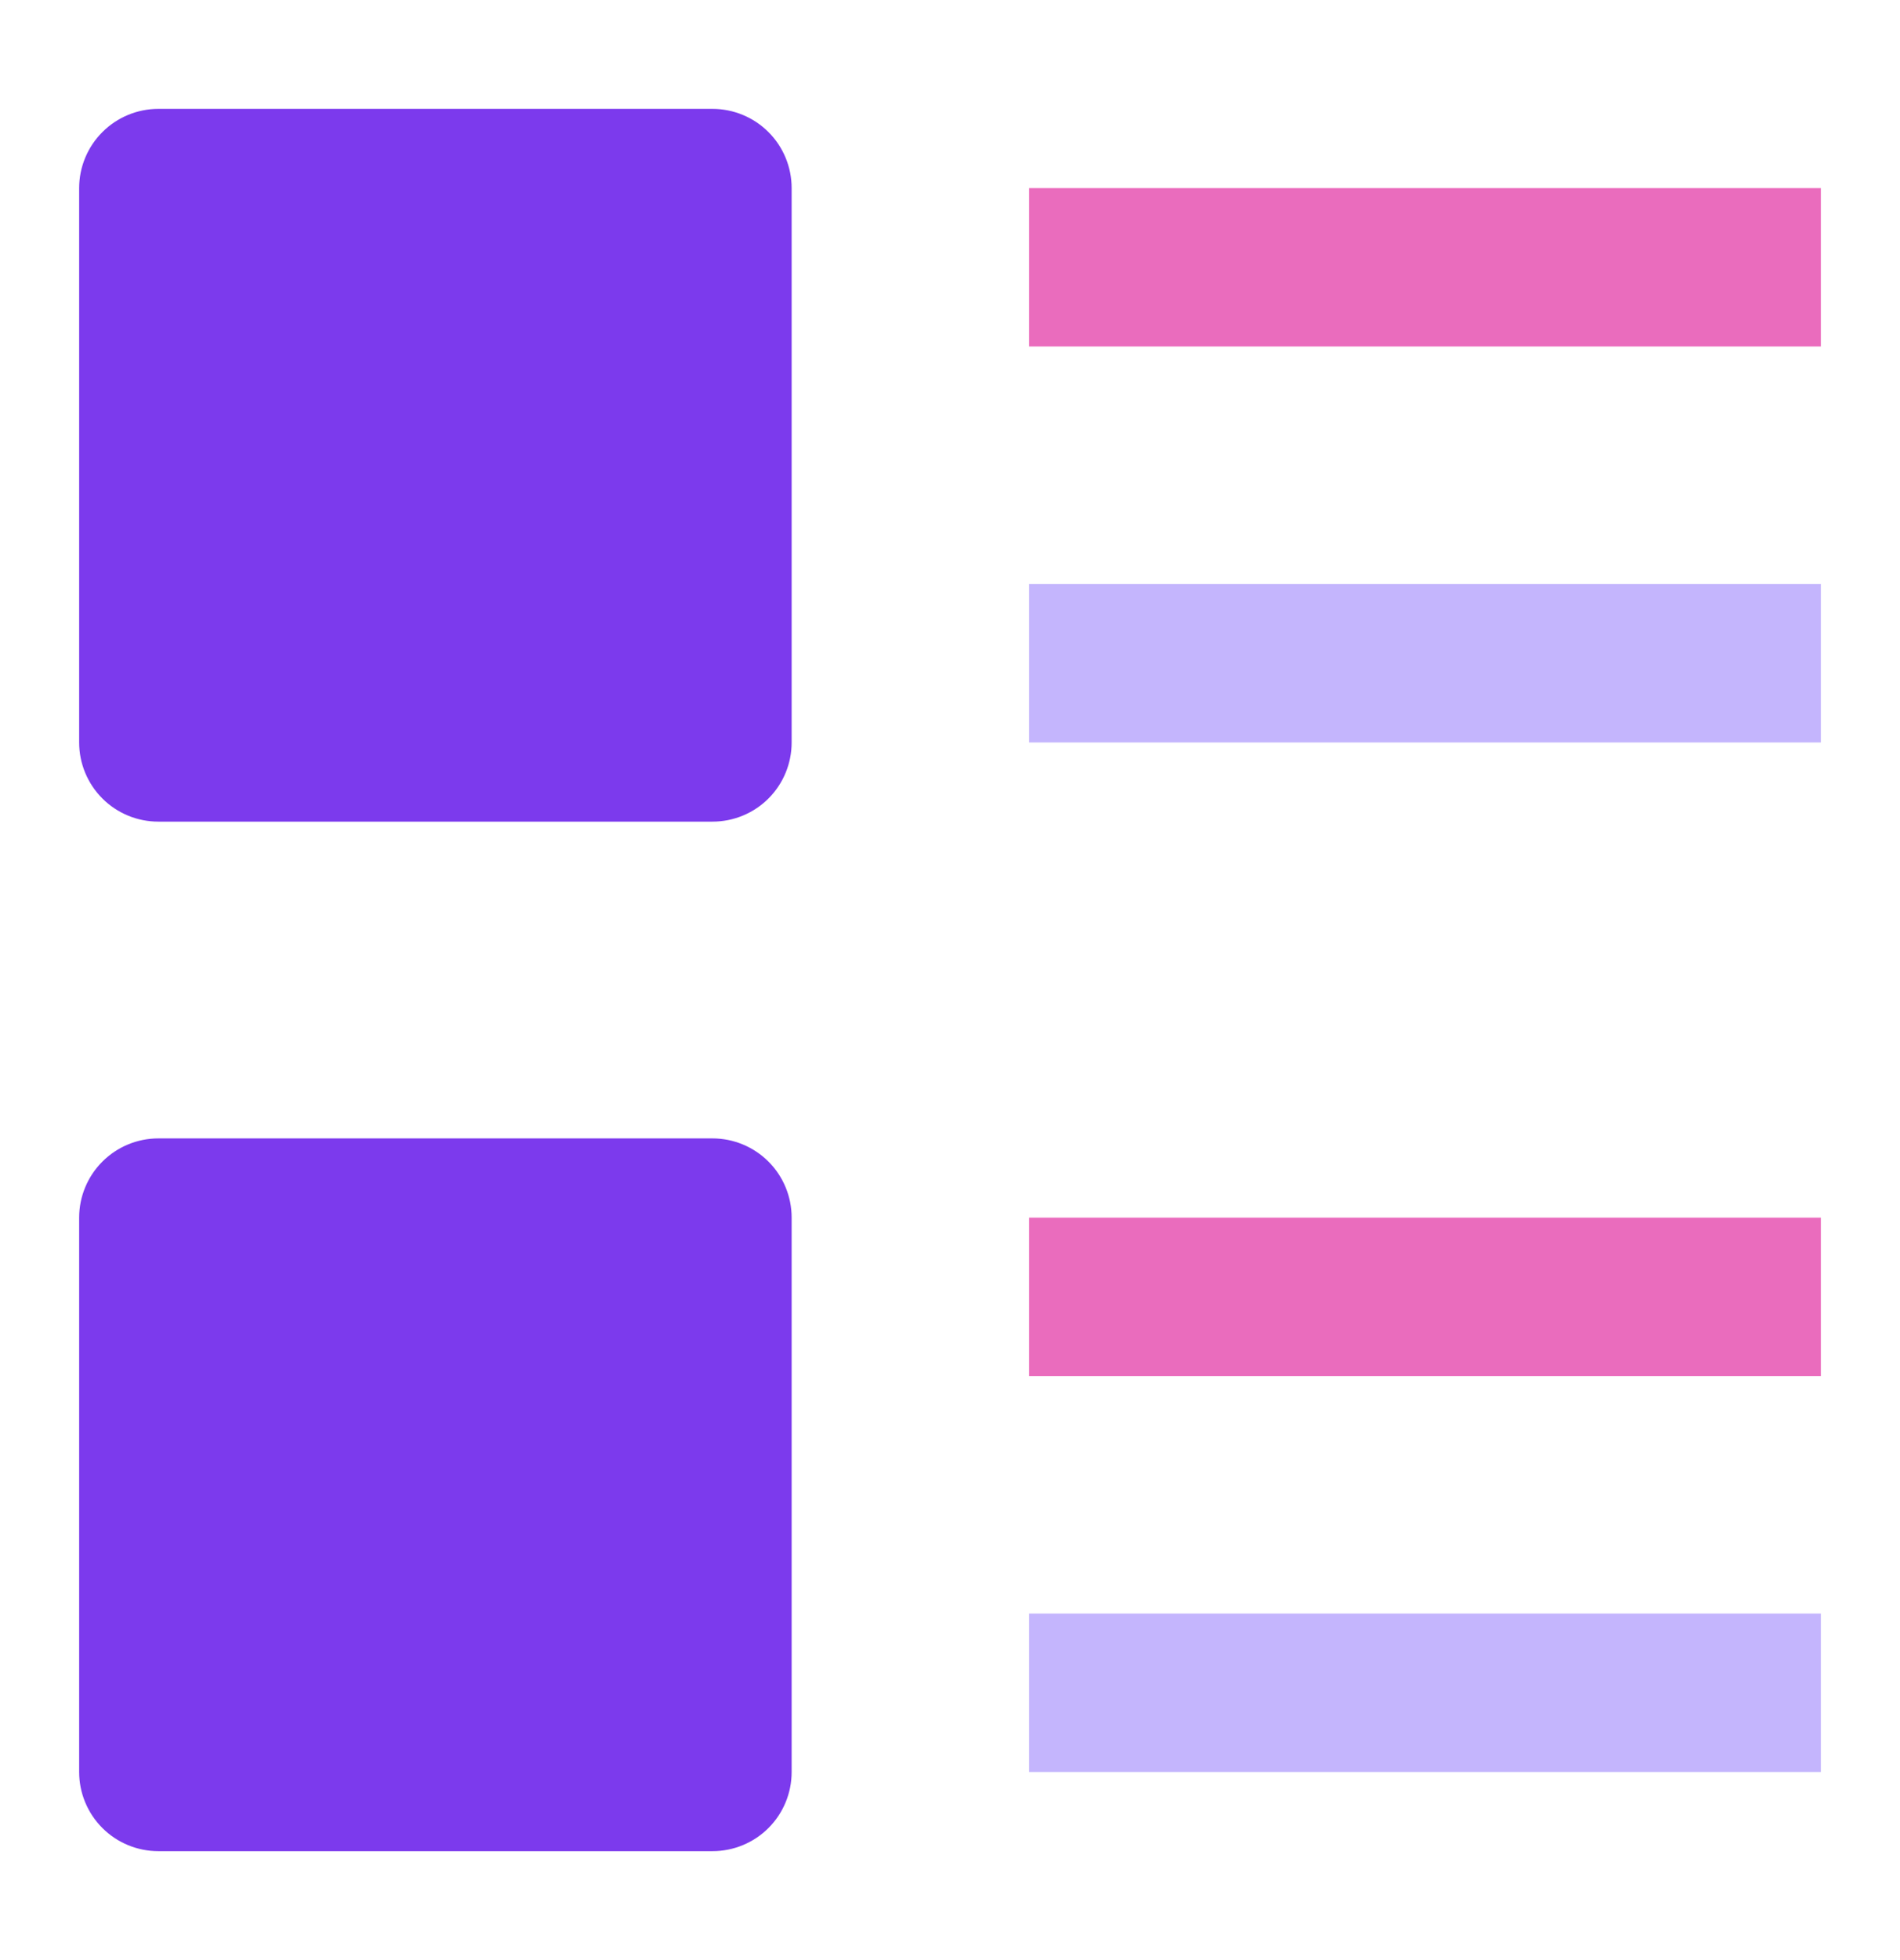 <svg width="32" height="33" viewBox="0 0 32 33" fill="none" xmlns="http://www.w3.org/2000/svg">
<path d="M12 13.833H2.667C2.313 13.833 1.974 13.693 1.724 13.443C1.474 13.193 1.333 12.854 1.333 12.5V3.167C1.333 2.813 1.474 2.474 1.724 2.224C1.974 1.974 2.313 1.833 2.667 1.833H12C12.354 1.833 12.693 1.974 12.943 2.224C13.193 2.474 13.333 2.813 13.333 3.167V12.5C13.333 12.854 13.193 13.193 12.943 13.443C12.693 13.693 12.354 13.833 12 13.833Z" fill="#7C3AED"/>
<path d="M12 31.166H2.667C2.313 31.166 1.974 31.026 1.724 30.776C1.474 30.526 1.333 30.187 1.333 29.833V20.5C1.333 20.146 1.474 19.807 1.724 19.557C1.974 19.307 2.313 19.166 2.667 19.166H12C12.354 19.166 12.693 19.307 12.943 19.557C13.193 19.807 13.333 20.146 13.333 20.5V29.833C13.333 30.187 13.193 30.526 12.943 30.776C12.693 31.026 12.354 31.166 12 31.166Z" fill="#7C3AED"/>
<path d="M17.333 3.167H30.667V5.833H17.333V3.167Z" fill="#EA6CBD"/>
<path d="M30.667 20.5H17.333V23.167H30.667V20.5Z" fill="#EA6CBD"/>
<path d="M30.667 27.166H17.333V29.833H30.667V27.166Z" fill="#C4B5FD"/>
<path d="M30.667 9.833H17.333V12.5H30.667V9.833Z" fill="#C4B5FD"/>
</svg>
